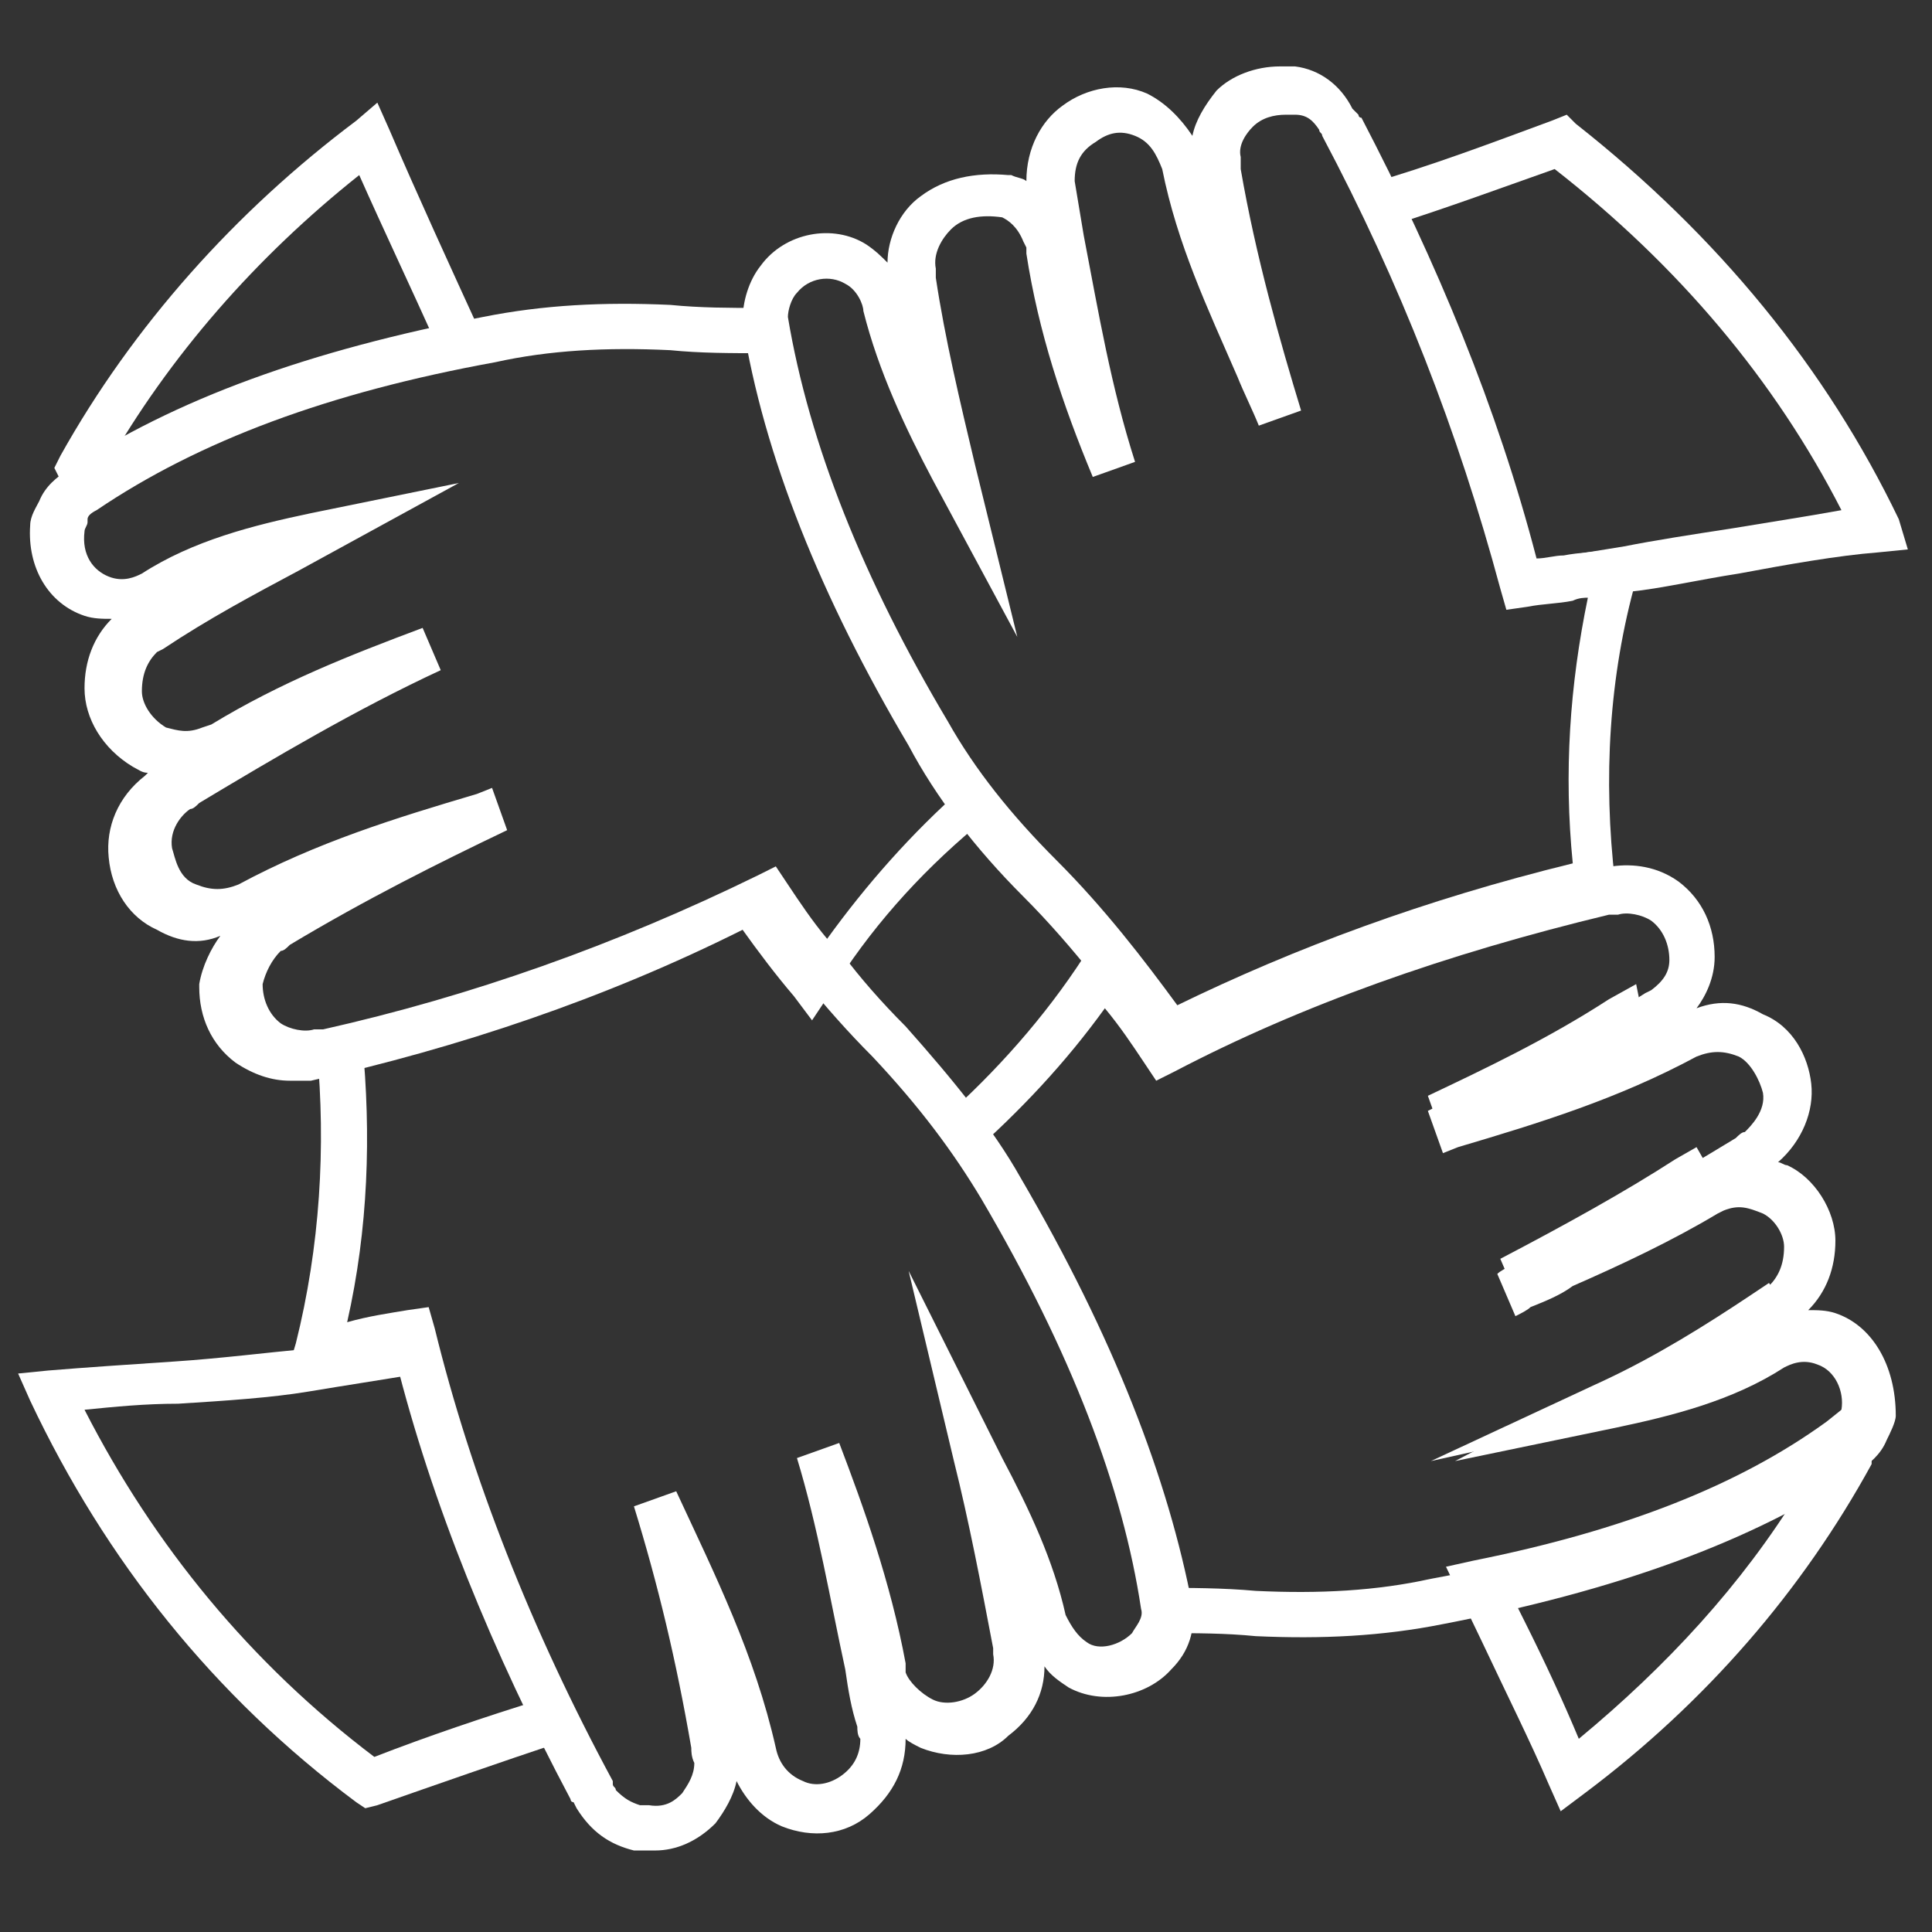 <?xml version="1.0" encoding="UTF-8"?> <!-- Generator: Adobe Illustrator 23.1.0, SVG Export Plug-In . SVG Version: 6.00 Build 0) --> <svg xmlns="http://www.w3.org/2000/svg" xmlns:xlink="http://www.w3.org/1999/xlink" version="1.1" id="Calque_1" x="0px" y="0px" viewBox="0 0 64 64" style="enable-background:new 0 0 64 64;" xml:space="preserve"><rect x="0" y="0" width="64" height="64" fill="#333333" stroke="none"/> <style type="text/css"> .st0{fill:#FFFFFF;} </style> <g id="row_4"> <g id="teamwork"> <g> <path class="st0" d="M28.6,55c0.2,0,0.4-0.1,0.5-0.1c-0.1-0.5-0.2-1-0.3-1.5c-0.2,0-0.3,0.1-0.5,0.1C28.4,54,28.5,54.5,28.6,55z"></path> <path class="st0" d="M34.7,54c0-0.1-0.1-0.1-0.1-0.2c-0.1-0.4-0.2-0.8-0.3-1.2c-0.3,0-0.6,0.1-0.9,0.1c0,0,0,0,0,0 c0.1,0.5,0.2,1,0.3,1.5C33.9,54.1,34.3,54.1,34.7,54z"></path> <path class="st0" d="M23.6,54.6c-0.3,0.1-0.5,0.1-0.8,0.2c0.1,0.5,0.2,1,0.3,1.5c0.3-0.1,0.7-0.2,1-0.3 C24,55.5,23.8,55.1,23.6,54.6z"></path> <path class="st0" d="M17.9,56.3c-1.9,0.6-3.7,1.2-5.5,1.9c-4.1-3.1-7.3-7-9.6-11.5c1-0.1,2-0.2,3.1-0.2c1.6-0.1,3.1-0.2,4.3-0.4 c1.2-0.2,2.5-0.4,3.7-0.6c-0.1-0.4-0.2-0.7-0.3-1.1c-1,0.2-2.1,0.4-3.1,0.5c0-0.1,0-0.2,0.1-0.3c-0.2,0-0.4,0.1-0.6,0.1 c-1.1,0.1-2.7,0.3-4.2,0.4c-1.5,0.1-3,0.2-4.2,0.3l-1,0.1l0.4,0.9c2.5,5.3,6.1,9.8,10.8,13.3l0.3,0.2l0.4-0.1 c2-0.7,4-1.4,6.1-2.1C18.3,57.2,18.1,56.7,17.9,56.3z"></path> <path class="st0" d="M60.8,43.5c-0.3-0.1-0.6-0.1-0.9-0.1c0.6-0.6,0.9-1.4,0.9-2.3c0-1-0.7-2.1-1.6-2.5c-0.1,0-0.2-0.1-0.3-0.1 c0.8-0.7,1.2-1.7,1.1-2.6c-0.1-0.9-0.6-1.9-1.6-2.3c-0.7-0.4-1.4-0.5-2.2-0.2c0.3-0.4,0.6-1,0.6-1.7c0-1-0.4-1.9-1.2-2.5 c-0.7-0.5-1.5-0.6-2.2-0.5l-0.3,0c-5.3,1.2-10.1,2.9-14.3,5.1c-0.5-0.7-1.1-1.5-1.7-2.2l-0.6-0.8l-0.6,0.9 c-1.3,2-2.9,3.8-4.7,5.4c0.3,0.4,0.6,0.8,0.9,1.2c1.7-1.5,3.2-3.1,4.5-4.9c0.5,0.6,0.9,1.2,1.3,1.8l0.4,0.6l0.6-0.3 c4.2-2.2,9-3.9,14.4-5.2l0.3,0c0.3-0.1,0.8,0,1.1,0.2c0.4,0.3,0.6,0.8,0.6,1.3c0,0.4-0.2,0.7-0.6,1l-0.2,0.1 c-2.5,1.6-5,2.8-7.2,3.9l0.5,1.4l0.5-0.2c2.7-0.8,5.3-1.6,7.9-3c0.5-0.2,0.9-0.2,1.4,0c0.4,0.2,0.7,0.8,0.8,1.2 c0.1,0.6-0.4,1.1-0.6,1.3c-0.1,0-0.2,0.1-0.3,0.2c-2.3,1.4-4.9,2.9-7.4,4.2c-0.2,0.1-0.4,0.2-0.5,0.3l0.6,1.4 c0.2-0.1,0.4-0.2,0.5-0.3c0.5-0.2,1-0.4,1.4-0.7c1.6-0.7,3.3-1.5,4.8-2.4l0.2-0.1c0.5-0.2,0.8-0.1,1.3,0.1 c0.4,0.2,0.7,0.7,0.7,1.1c0,0.6-0.2,1-0.5,1.3c0,0,0,0,0,0l-0.2,0.1c-1.9,1.3-3.8,2.3-5.4,3.2l-4.8,2.5l5.3-1.1 c1.9-0.4,3.9-0.9,5.6-2c0.2-0.1,0.6-0.3,1.1-0.1c0.6,0.2,0.9,0.9,0.8,1.5c0,0-0.1,0.2-0.1,0.3l0,0.1c0,0.1-0.1,0.2-0.3,0.3 c-3.4,2.3-7.7,3.9-13.2,4.9c-1.8,0.4-3.7,0.5-5.8,0.4c-1.1-0.1-2.2-0.1-3.2-0.1c0.1,0.3,0.1,0.7,0.2,1c0,0.2,0,0.3,0,0.5 c1,0,2,0,3,0.1c2.2,0.1,4.2,0,6.2-0.4c5.7-1.1,10.2-2.7,13.8-5.1c0.3-0.2,0.7-0.5,0.9-1c0.1-0.2,0.3-0.6,0.3-0.8 C62.8,45.2,62,43.9,60.8,43.5z"></path> </g> <g> <path class="st0" d="M4.9,20.8c0,0,0.1-0.1,0.2-0.1c0.4-0.2,0.7-0.5,1.1-0.7c-0.2-0.3-0.3-0.6-0.5-0.9c-0.2,0.1-0.3,0.2-0.5,0.3 c-0.3,0.2-0.6,0.3-0.9,0.3C4.5,20,4.7,20.4,4.9,20.8z"></path> <path class="st0" d="M8.6,24c-0.4,0.2-0.8,0.4-1.2,0.6c0,0-0.1,0.1-0.1,0.1c0.1,0.2,0.2,0.3,0.2,0.5c0.4-0.3,0.9-0.5,1.3-0.8 C8.7,24.2,8.6,24.1,8.6,24z"></path> <path class="st0" d="M33.8,39c-0.9-1.6-2.2-3.2-3.8-5c-0.8-0.8-1.5-1.6-2.1-2.4c-0.2,0.2-0.3,0.5-0.5,0.7c-0.7-0.9-1.4-1.8-2-2.7 c-0.2,0.1-0.4,0.2-0.7,0.3c1.2,1.7,2.6,3.5,4.2,5.1c1.6,1.7,2.7,3.2,3.6,4.7c3,5.1,4.7,9.6,5.3,13.6l0,0c0.1,0.3-0.2,0.6-0.3,0.8 c-0.4,0.4-1.1,0.6-1.5,0.3c-0.3-0.2-0.5-0.5-0.7-0.9c-0.4-1.8-1.2-3.5-2.1-5.2l-3.1-6.2l1.5,6.3c0.5,2,0.9,4.1,1.3,6.2l0,0.2 c0.1,0.5-0.2,1-0.6,1.3c-0.4,0.3-1,0.4-1.4,0.2c-0.4-0.2-0.8-0.6-0.9-0.9l0-0.1c0,0,0-0.1,0-0.1l0-0.1c-0.5-2.7-1.4-5.2-2.2-7.3 l-1.4,0.5c0.7,2.3,1.1,4.7,1.6,7c0.1,0.7,0.2,1.3,0.4,1.9c0,0.1,0,0.3,0.1,0.4c0,0.5-0.2,0.9-0.6,1.2c-0.4,0.3-0.9,0.4-1.3,0.2 c-0.5-0.2-0.8-0.6-0.9-1.1c-0.7-3.1-2-5.7-3.3-8.5l-1.4,0.5c0.8,2.6,1.4,5.1,1.9,8c0,0.1,0,0.3,0.1,0.5c0,0.4-0.2,0.7-0.4,1 c-0.2,0.2-0.5,0.5-1.1,0.4l-0.3,0c-0.3-0.1-0.5-0.2-0.8-0.5c0-0.1-0.1-0.1-0.1-0.2l0-0.1c-2.7-5-4.7-10.1-5.9-15l-0.2-0.7 l-0.7,0.1c-0.6,0.1-1.3,0.2-2,0.4c0.7-3.1,0.8-6.2,0.5-9.3c-0.4,0.1-0.8,0.2-1.2,0.3c-0.1,0-0.1,0-0.2,0c0,0-0.1,0-0.1,0 c0.3,3.2,0.1,6.5-0.7,9.7l-0.3,1l1.1-0.1c0.8-0.1,1.7-0.2,2.5-0.4c1.2,4.8,3.2,9.7,5.8,14.6c0,0,0,0.1,0.1,0.1l0.1,0.2 c0.5,0.8,1.1,1.2,1.9,1.4l0.4,0c0.1,0,0.2,0,0.3,0c0.7,0,1.4-0.3,2-0.9c0.3-0.4,0.6-0.9,0.7-1.4c0.3,0.6,0.8,1.2,1.5,1.5 c1,0.4,2.1,0.3,2.9-0.4c0.8-0.7,1.2-1.5,1.2-2.5c0.1,0.1,0.3,0.2,0.5,0.3c1,0.4,2.2,0.3,2.9-0.4c0.8-0.6,1.2-1.4,1.2-2.3 c0.2,0.3,0.5,0.5,0.8,0.7c1.1,0.6,2.6,0.3,3.4-0.6c0.6-0.6,0.8-1.3,0.7-2.1C38.7,49,36.9,44.3,33.8,39z"></path> <path class="st0" d="M3,16.1c0.2-0.1,0.4-0.3,0.6-0.4c0-0.1-0.1-0.2-0.1-0.2c2.1-3.7,5-7,8.4-9.7c0.8,1.8,1.7,3.7,2.6,5.7 c0.5-0.1,1-0.2,1.5-0.3c-1.1-2.4-2.2-4.8-3.1-6.9l-0.4-0.9L11.8,4c-4,3-7.4,6.8-9.8,11.1l-0.2,0.4L2,15.9 c0.2,0.3,0.3,0.5,0.5,0.8C2.6,16.5,2.7,16.3,3,16.1z"></path> <path class="st0" d="M10.6,28.9c-0.5,0.2-0.9,0.4-1.4,0.6c0.1,0.4,0.2,0.7,0.3,1.1c0.4-0.3,0.9-0.5,1.3-0.8 C10.8,29.5,10.7,29.2,10.6,28.9z"></path> </g> <g> <g> <path class="st0" d="M59,44.4c-0.2-0.3-0.4-0.6-0.6-0.9c-1.6,1-3.2,2-4.9,2.8C55.4,45.9,57.3,45.4,59,44.4L59,44.4z"></path> <path class="st0" d="M47.4,48.4l5.8-2.7c1.7-0.8,3.3-1.8,4.8-2.8l0.6-0.4l1.5,2.2L59.4,45c-1.8,1.1-3.8,1.6-5.7,2L47.4,48.4z"></path> </g> <g> <path class="st0" d="M55.9,39.1C54,40.3,52,41.4,50,42.4c2.1-0.8,4.2-1.6,6.2-2.8C56.1,39.5,56,39.3,55.9,39.1z"></path> <path class="st0" d="M50.3,43.1l-0.6-1.4c2.1-1.1,4.1-2.2,5.8-3.3l0.7-0.4l0.4,0.7c0.1,0.1,0.1,0.3,0.2,0.3l0.7,0.7l-0.8,0.5 C54.5,41.5,52.4,42.3,50.3,43.1z"></path> </g> <g> <path class="st0" d="M54,34.8c-0.1-0.3-0.2-0.6-0.3-1c-2,1.2-4,2.2-6.1,3.2C49.8,36.4,52,35.7,54,34.8z"></path> <path class="st0" d="M47.8,37.7l-0.5-1.4c1.9-0.9,4-1.9,6-3.2l0.9-0.5l0.2,1c0.1,0.4,0.2,0.6,0.3,0.9l0.2,0.6l-0.6,0.3 C52.5,36.3,50.5,37,47.8,37.7z"></path> </g> <g> <g> <path class="st0" d="M35.4,8.8c-0.2,0-0.4,0.1-0.5,0.1c0.1,0.5,0.2,1,0.3,1.5c0.2,0,0.3-0.1,0.5-0.1 C35.6,9.8,35.5,9.3,35.4,8.8z"></path> <path class="st0" d="M30.3,9.7c-0.3,0-0.7,0.1-1.1,0.1c0,0.1,0.1,0.2,0.1,0.3c0.1,0.4,0.2,0.8,0.3,1.2c0.3,0,0.6-0.1,0.9-0.1 C30.4,10.7,30.4,10.2,30.3,9.7z"></path> <path class="st0" d="M39.8,7.7c0.2,0.5,0.3,0.9,0.5,1.4C40.5,9.1,40.8,9,41,9c-0.1-0.5-0.2-1-0.3-1.5 C40.4,7.6,40.1,7.7,39.8,7.7z"></path> <path class="st0" d="M31.9,26.1c-1.7,1.5-3.2,3.2-4.5,5c-0.5-0.6-0.9-1.2-1.3-1.8l-0.4-0.6L25.1,29c-4.7,2.3-9.5,4-14.4,5.1 l-0.3,0c-0.3,0.1-0.8,0-1.1-0.2c-0.4-0.3-0.6-0.8-0.6-1.3c0.1-0.4,0.3-0.8,0.6-1.1c0.1,0,0.2-0.1,0.3-0.2 c2.5-1.5,4.9-2.7,7.2-3.8l-0.5-1.4l-0.5,0.2c-2.7,0.8-5.3,1.6-7.9,3c-0.5,0.2-0.9,0.2-1.4,0c-0.6-0.2-0.7-0.9-0.8-1.2 C5.6,27.5,6,27,6.3,26.8c0.1,0,0.2-0.1,0.3-0.2c2.5-1.5,5.2-3.1,8-4.4l-0.6-1.4C11.6,21.7,9.3,22.6,7,24l-0.3,0.1 c-0.5,0.2-0.8,0.1-1.2,0c-0.5-0.3-0.8-0.8-0.8-1.2c0-0.6,0.2-1,0.5-1.3c0,0,0,0,0,0l0.2-0.1c1.5-1,3-1.8,4.5-2.6l5.3-2.9 l-4.9,1c-1.9,0.4-3.9,0.9-5.6,2c-0.2,0.1-0.6,0.3-1.1,0.1c-0.5-0.2-0.9-0.7-0.8-1.5c0-0.1,0.1-0.2,0.1-0.3l0-0.1 c0-0.1,0.1-0.2,0.3-0.3c3.4-2.3,7.7-3.9,13.2-4.9c1.8-0.4,3.7-0.5,5.8-0.4c1,0.1,2,0.1,3,0.1c-0.1-0.3-0.1-0.6-0.2-0.9 c0-0.2,0-0.4,0.1-0.6c-0.9,0-1.9,0-2.9-0.1c-2.2-0.1-4.2,0-6.2,0.4c-5.7,1.1-10.2,2.7-13.8,5.1c-0.3,0.2-0.7,0.5-0.9,1 c-0.1,0.2-0.3,0.5-0.3,0.8c-0.1,1.4,0.6,2.6,1.8,3c0.3,0.1,0.6,0.1,0.9,0.1c-0.6,0.6-0.9,1.4-0.9,2.3c0,1,0.6,2,1.6,2.6 c0.2,0.1,0.3,0.2,0.5,0.2c0,0,0,0-0.1,0.1c-0.9,0.7-1.3,1.7-1.2,2.7c0.1,1.1,0.7,2,1.6,2.4c0.7,0.4,1.4,0.5,2.1,0.2 c-0.3,0.4-0.6,1-0.7,1.6l0,0.1c0,1,0.4,1.9,1.2,2.5c0.6,0.4,1.2,0.6,1.8,0.6c0.1,0,0.3,0,0.4,0l0.3,0c4.9-1.1,9.7-2.7,14.3-5 c0.5,0.7,1.1,1.5,1.7,2.2l0.6,0.8l0.6-0.9c1.3-2.1,2.9-3.9,4.8-5.5C32.5,26.9,32.2,26.5,31.9,26.1z"></path> <path class="st0" d="M62.9,17.2c-2.4-5-6-9.4-10.7-13.1l-0.3-0.3L51.4,4c-1.9,0.7-4,1.5-6.1,2.1C45.6,6.6,45.8,7,46,7.5 c1.9-0.6,3.8-1.3,5.5-1.9c4.1,3.2,7.3,7,9.5,11.3c-1.1,0.2-2.4,0.4-3.6,0.6c-1.3,0.2-2.6,0.4-3.6,0.6l-3.7,0.6 c0.1,0.2,0.1,0.5,0.2,0.7c1-0.2,2.1-0.3,3.1-0.5c-0.1,0.3-0.1,0.5-0.2,0.8l0.8-0.1c1-0.1,2.3-0.4,3.6-0.6 c1.6-0.3,3.3-0.6,4.6-0.7l1-0.1L62.9,17.2z"></path> </g> <path class="st0" d="M38.5,35.3l-0.4-0.5c-1.1-1.5-2.5-3.4-4.2-5.1c-1.6-1.6-2.9-3.3-3.8-5c-2.9-4.9-4.8-9.6-5.5-14l0-0.1 c0-0.6,0.2-1.3,0.6-1.8c0.8-1.1,2.4-1.4,3.5-0.7c0.3,0.2,0.5,0.4,0.7,0.6c0-0.8,0.4-1.7,1.1-2.2c0.8-0.6,1.8-0.8,2.9-0.7l0.1,0 c0.2,0.1,0.4,0.1,0.5,0.2c0-1.1,0.5-2,1.2-2.5c0.8-0.6,1.9-0.8,2.8-0.4c0.6,0.3,1.1,0.8,1.5,1.4c0.1-0.5,0.4-1,0.8-1.5 c0.5-0.5,1.3-0.8,2.1-0.8l0.5,0c0.8,0.1,1.5,0.6,1.9,1.4L45,3.8c0,0,0,0.1,0.1,0.1c2.5,4.8,4.5,9.6,5.8,14.6 c0.3,0,0.6-0.1,0.9-0.1c0.5-0.1,1-0.1,1.5-0.2l1.2-0.2l-0.3,1.2c-0.9,3.2-1.1,6.6-0.7,10l0.1,0.7L53,29.9 c-5.3,1.3-9.8,2.9-13.9,5L38.5,35.3z M26.1,10.5c0.7,4.2,2.5,8.7,5.3,13.4l0,0c0.9,1.6,2.1,3.1,3.6,4.6c1.6,1.6,2.9,3.3,4,4.8 c3.9-1.9,8.2-3.5,13.1-4.7c-0.3-3-0.1-5.9,0.5-8.8c-0.1,0-0.3,0-0.5,0.1c-0.5,0.1-1,0.1-1.5,0.2l-0.7,0.1l-0.2-0.7 c-1.4-5.2-3.3-10.1-5.9-15l0,0c0-0.1-0.1-0.1-0.1-0.2c-0.2-0.3-0.4-0.5-0.8-0.5h-0.3c-0.4,0-0.8,0.1-1.1,0.4 c-0.2,0.2-0.5,0.6-0.4,1l0,0.1v0.3c0.5,2.9,1.3,5.7,2,8l-1.4,0.5c-0.2-0.5-0.5-1.1-0.7-1.6c-1-2.3-2-4.4-2.5-6.9 c-0.2-0.5-0.4-0.9-0.9-1.1c-0.5-0.2-0.9-0.1-1.3,0.2C35.8,5,35.6,5.4,35.6,6l0,0l0.3,1.8c0.5,2.6,0.9,5,1.7,7.5l-1.4,0.5 c-1-2.4-1.8-4.8-2.2-7.4l0-0.1c0-0.1,0-0.1,0-0.1L33.9,8c-0.2-0.5-0.5-0.7-0.7-0.8c-0.7-0.1-1.3,0-1.7,0.4 c-0.3,0.3-0.6,0.8-0.5,1.3l0,0.3c0.3,2,0.8,4.1,1.3,6.2l1.4,5.7l-2.8-5.2c-0.9-1.7-1.8-3.6-2.3-5.6c0-0.2-0.2-0.7-0.6-0.9 c-0.5-0.3-1.2-0.2-1.6,0.3C26.2,9.9,26.1,10.3,26.1,10.5z"></path> </g> <g> <path class="st0" d="M51.7,60l-0.4-0.9c-0.6-1.4-1.4-3-2.2-4.7l-1.2-2.5l0.9-0.2c5-1,8.8-2.5,11.7-4.6l0.5-0.4l0.4,0.4 c0.1,0.1,0.2,0.2,0.2,0.3c0,0,0,0.1,0.1,0.1l0.3,0.4L62,48.5c-2.3,4.2-5.5,7.9-9.5,10.9L51.7,60z M50.1,52.9l0.4,0.8 c0.7,1.4,1.3,2.7,1.8,3.9c2.9-2.4,5.4-5.1,7.3-8.2C57.1,50.9,53.9,52.1,50.1,52.9z"></path> </g> </g> </g> </g> <g id="row_3"> </g> <g id="row_2"> </g> <g id="row_1"> </g> </svg> 